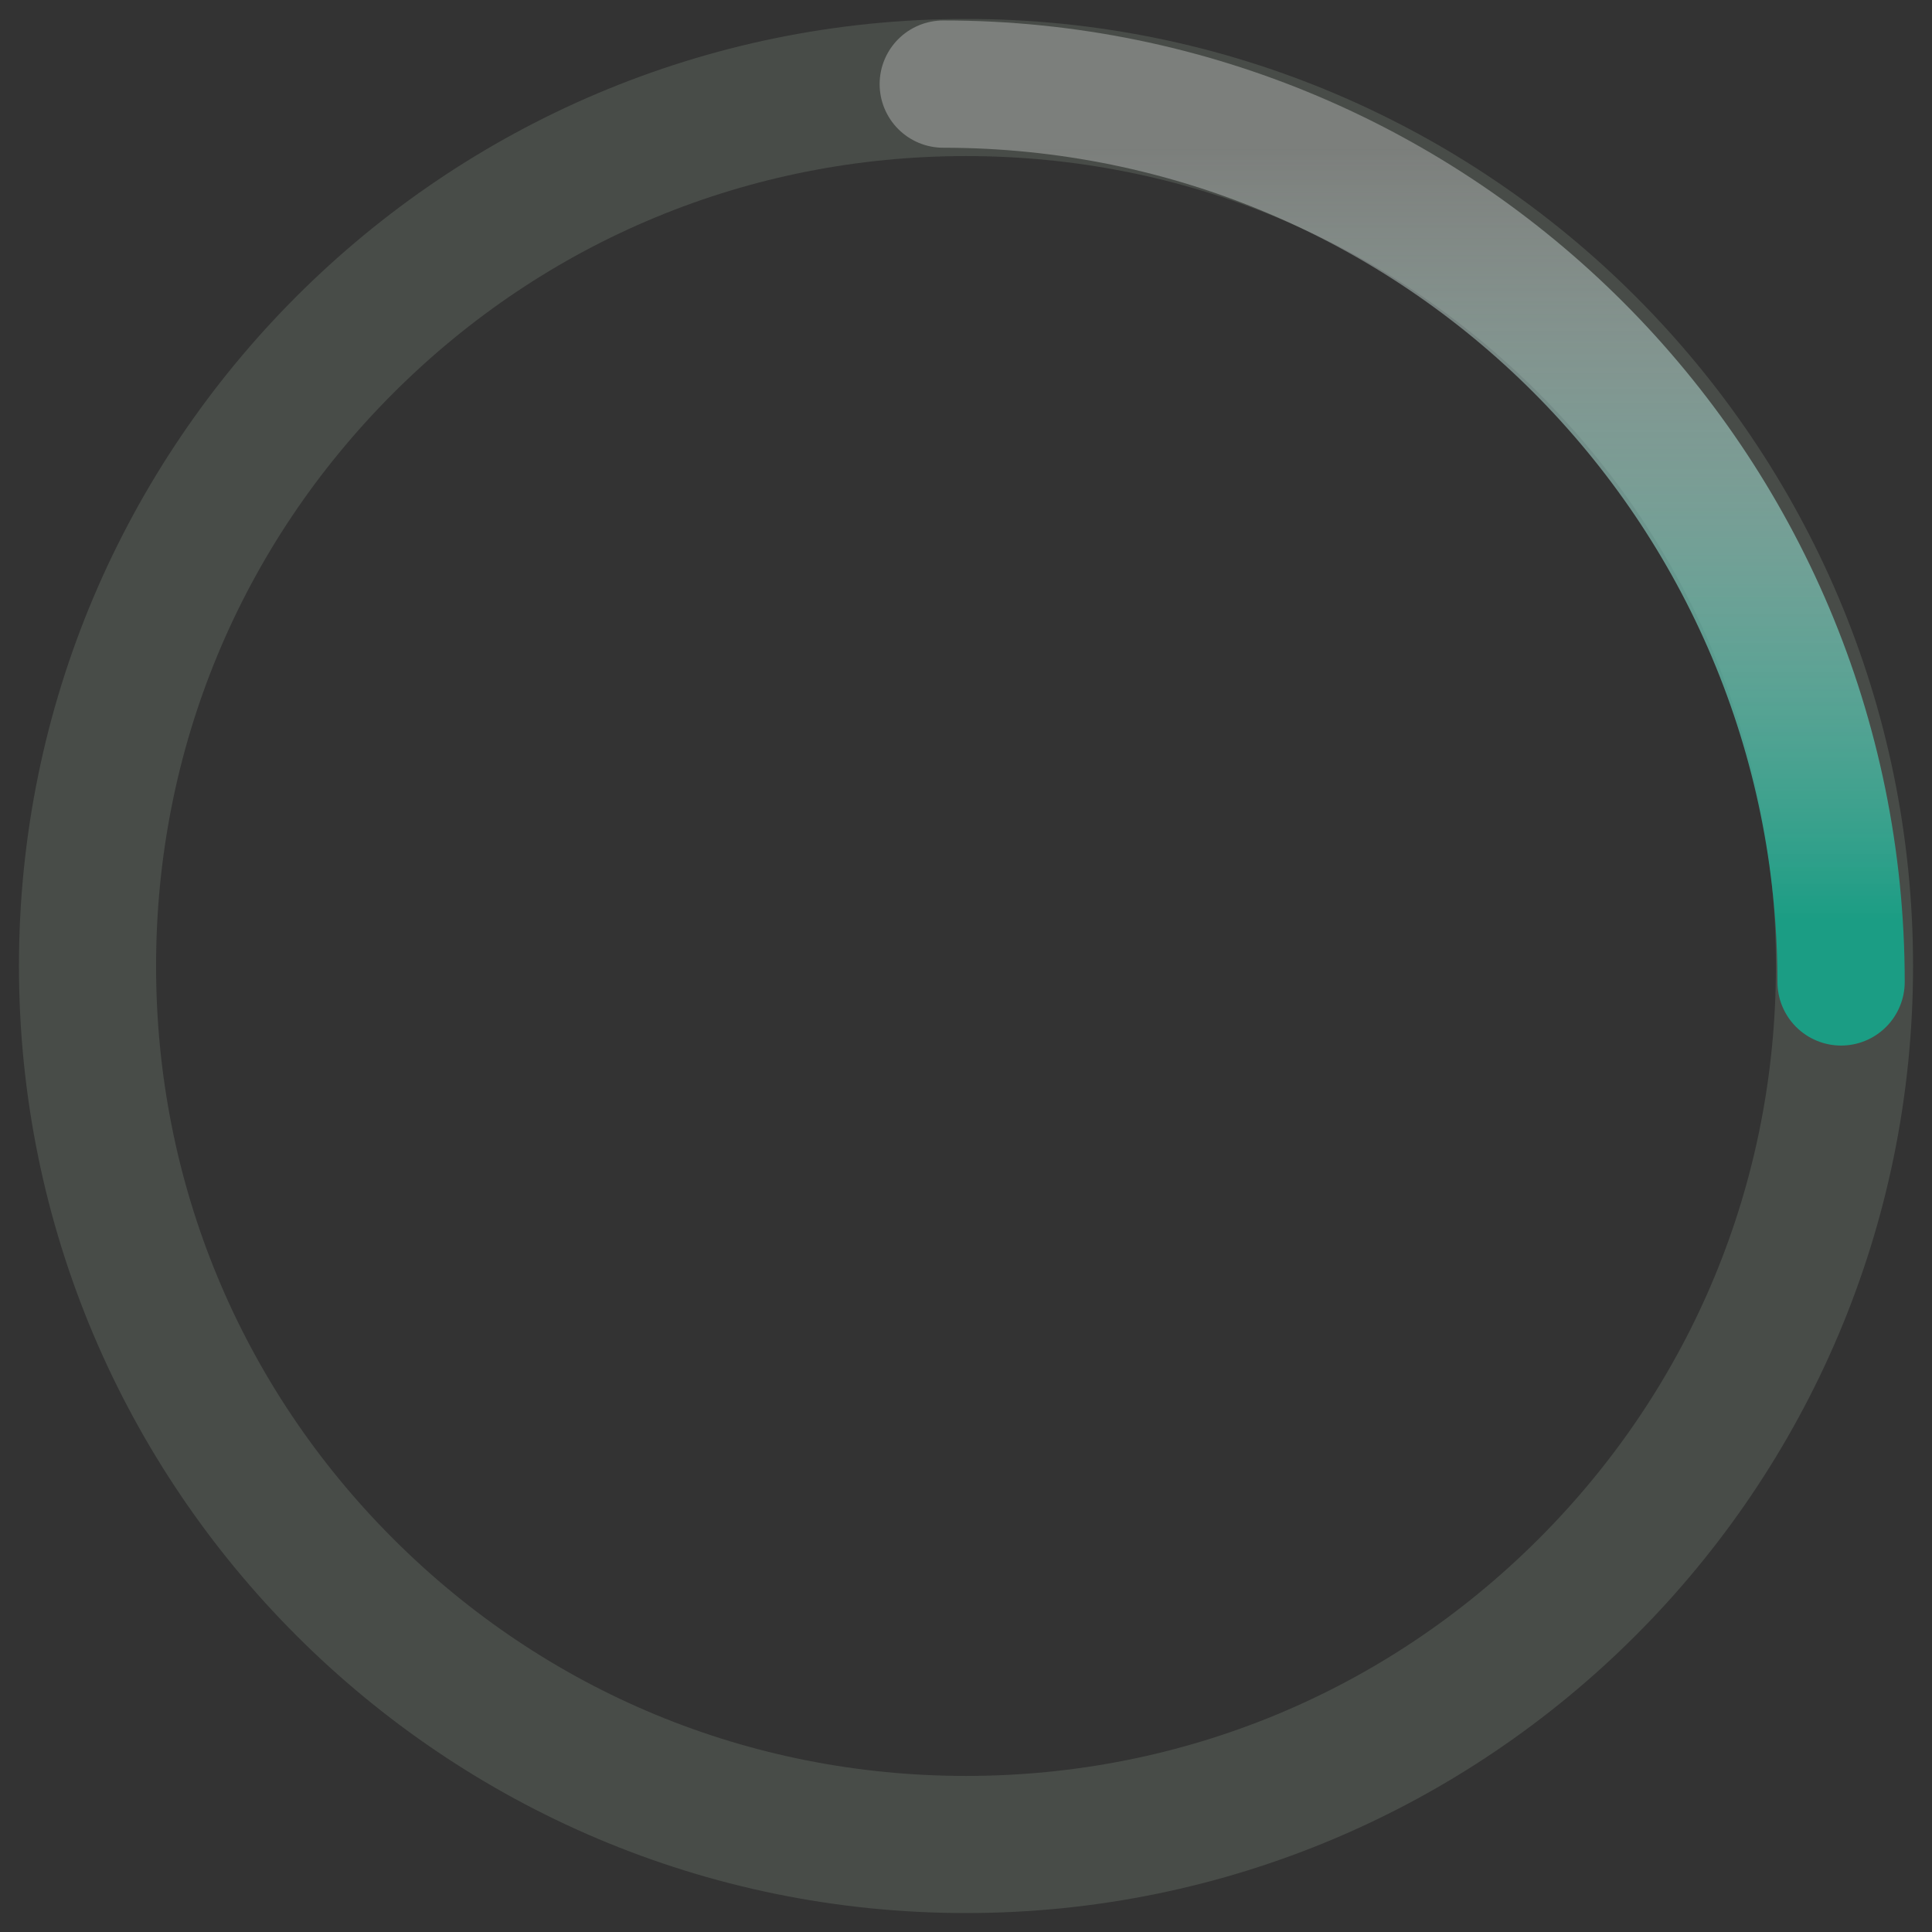 <svg version="1.1" id="Layer_1" xmlns="http://www.w3.org/2000/svg" xmlns:xlink="http://www.w3.org/1999/xlink" x="0px" y="0px"
	 viewBox="0 0 255 255" style="enable-background:new 0 0 255 255;" xml:space="preserve">
<rect x="0" y="0" width="255" height="255" fill="#333333" stroke="none"/>
<style type="text/css">
	.st0{opacity:0.2;fill-rule:evenodd;clip-rule:evenodd;fill:#9DAF9D;enable-background:new    ;}
	.st1{fill:none;stroke:url(#Stroke-1_1_);stroke-width:16.8;stroke-linecap:round;}
</style>
<g id="Group-11" transform="translate(77, 34)">
	<path id="Fill-1" class="st0" d="M50.5-31.5c-69,0-125,56-125,125s56,125,125,125s125-56,125-125S119.5-31.5,50.5-31.5 M50.5-13.4
		c28.6,0,55.4,11.1,75.6,31.3c20.2,20.2,31.3,47,31.3,75.6c0,28.6-11.1,55.4-31.3,75.6c-20.2,20.2-47,31.3-75.6,31.3
		s-55.4-11.1-75.6-31.3c-20.2-20.2-31.3-47-31.3-75.6c0-28.6,11.1-55.4,31.3-75.6C-4.9-2.3,21.9-13.4,50.5-13.4"/>
	
		<linearGradient id="Stroke-1_1_" gradientUnits="userSpaceOnUse" x1="38.706" y1="114.59" x2="38.706" y2="113.659" gradientTransform="matrix(110.528 0 0 -110.325 -4171.301 12627.081)">
		<stop  offset="0" style="stop-color:#FFFFFF;stop-opacity:0.282"/>
		<stop  offset="1" style="stop-color:#1B9D84"/>
	</linearGradient>
	<path id="Stroke-1" class="st1" d="M47.5-22.9C113-22.9,166,30.2,166,95.6"/>
</g>
</svg>